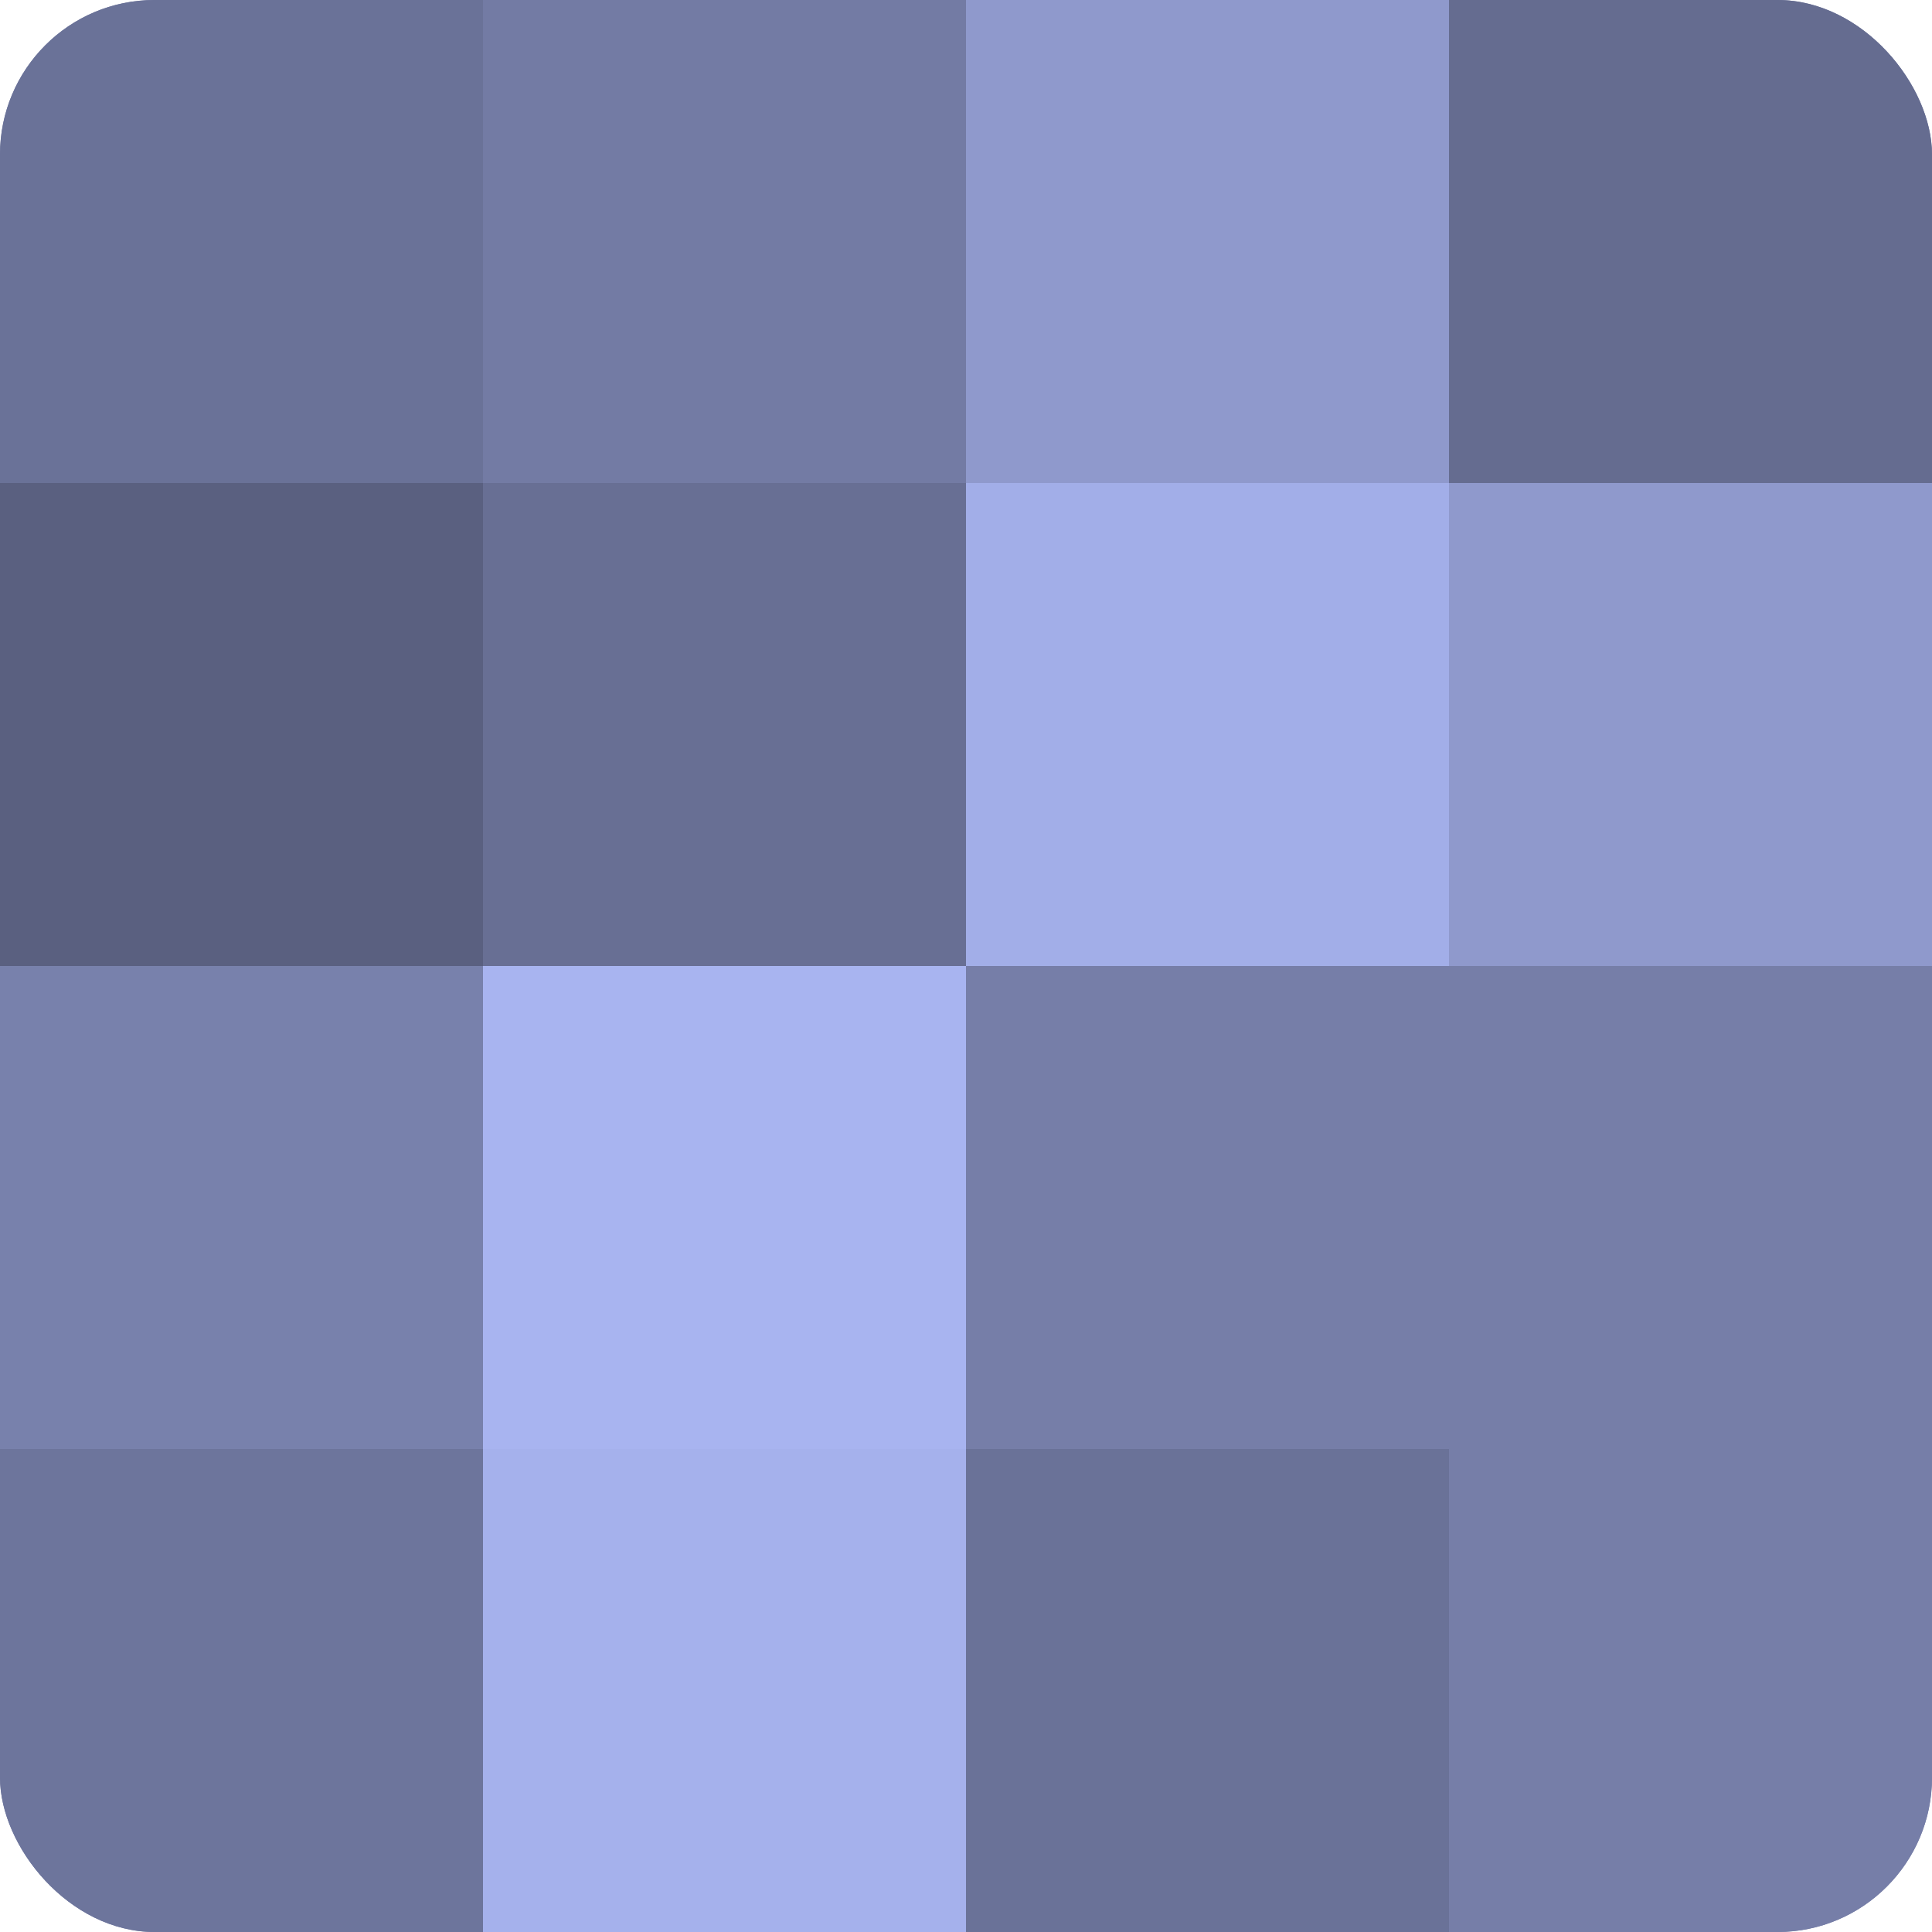 <?xml version="1.0" encoding="UTF-8"?>
<svg xmlns="http://www.w3.org/2000/svg" width="60" height="60" viewBox="0 0 100 100" preserveAspectRatio="xMidYMid meet"><defs><clipPath id="c" width="100" height="100"><rect width="100" height="100" rx="8" ry="8"/></clipPath></defs><g clip-path="url(#c)"><rect width="100" height="100" fill="#7078a0"/><rect width="25" height="25" fill="#6a7298"/><rect y="25" width="25" height="25" fill="#5a6080"/><rect y="50" width="25" height="25" fill="#7881ac"/><rect y="75" width="25" height="25" fill="#6d759c"/><rect x="25" width="25" height="25" fill="#737ba4"/><rect x="25" y="25" width="25" height="25" fill="#686f94"/><rect x="25" y="50" width="25" height="25" fill="#a8b4f0"/><rect x="25" y="75" width="25" height="25" fill="#a5b1ec"/><rect x="50" width="25" height="25" fill="#8f99cc"/><rect x="50" y="25" width="25" height="25" fill="#a2aee8"/><rect x="50" y="50" width="25" height="25" fill="#767ea8"/><rect x="50" y="75" width="25" height="25" fill="#6a7298"/><rect x="75" width="25" height="25" fill="#656c90"/><rect x="75" y="25" width="25" height="25" fill="#8f99cc"/><rect x="75" y="50" width="25" height="25" fill="#767ea8"/><rect x="75" y="75" width="25" height="25" fill="#767ea8"/></g></svg>
